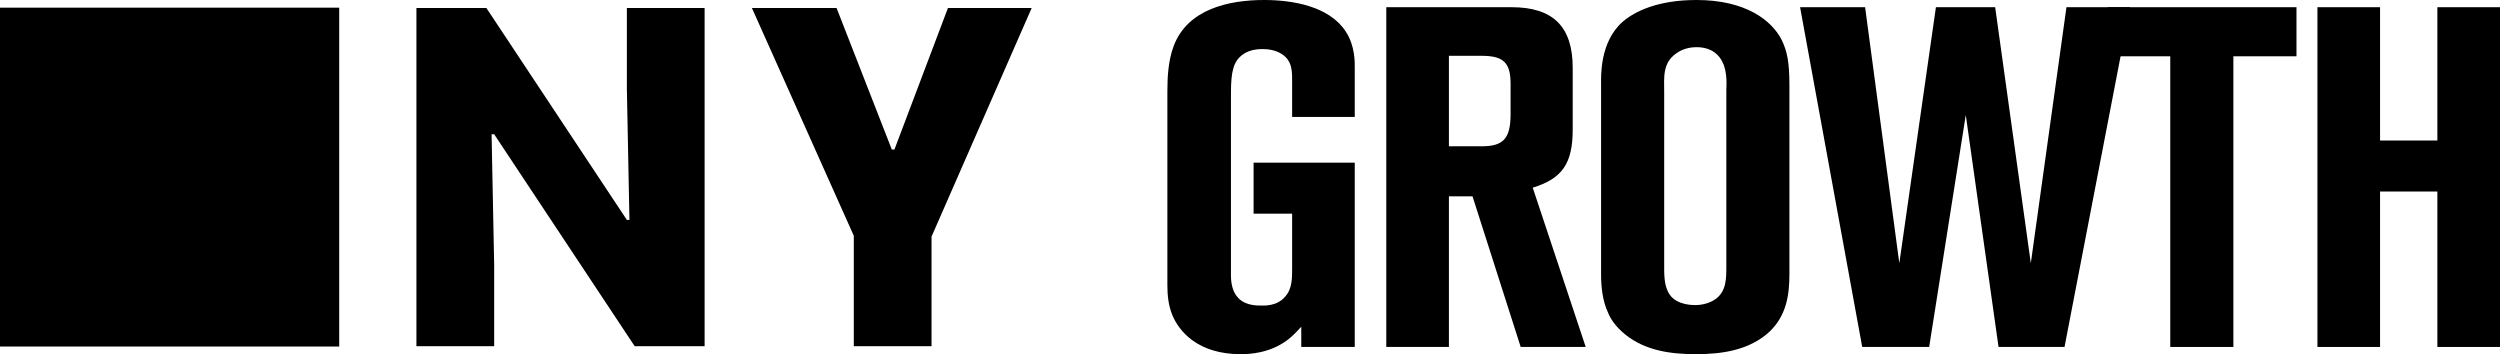 <svg width="120" height="17" viewBox="0 0 120 17" fill="none" xmlns="http://www.w3.org/2000/svg">
<g clip-path="url(#clip0_285_2)">
<path d="M30.09 4.287L30.213 10.556H30.09L23.346 0.383H19.988V16.617H23.72V12.713L23.596 6.444H23.72L30.464 16.617H33.821V0.383H30.09V4.287Z" fill="black"/>
<path d="M42.933 7.176H42.806L40.155 0.383H36.091L40.982 11.317V16.617H44.714V11.356L49.521 0.383H45.502L42.933 7.176Z" fill="black"/>
<path d="M0 0.367V16.633H16.282V0.367H0Z" fill="black"/>
</g>
<path d="M65.028 16.654H62.461V15.683C62.138 16.03 62.022 16.145 61.814 16.307C60.935 16.977 59.918 17 59.548 17C57.513 17 56.589 15.914 56.265 15.106C56.08 14.644 56.034 14.159 56.034 13.674V4.389C56.034 3.649 56.08 2.91 56.334 2.217C57.005 0.416 59.016 0 60.681 0C61.999 0 63.779 0.277 64.588 1.501C65.051 2.194 65.028 3.003 65.028 3.234V5.613H62.022V4.042C62.022 3.488 62.068 2.933 61.513 2.587C61.374 2.495 61.074 2.356 60.612 2.356C60.473 2.356 60.01 2.356 59.664 2.61C59.201 2.933 59.086 3.442 59.086 4.458V13.073C59.086 13.166 59.062 13.558 59.201 13.928C59.34 14.274 59.641 14.667 60.496 14.667C60.658 14.667 61.282 14.713 61.675 14.251C62.045 13.859 62.022 13.304 62.022 12.796V10.255H60.172V7.807H65.028V16.654Z" fill="black"/>
<path d="M76.114 16.654H72.993L70.681 9.424H69.548V16.654H66.542V0.346H72.554C74.542 0.346 75.49 1.27 75.49 3.257V6.213C75.49 7.83 75.005 8.569 73.571 9.008L76.114 16.654ZM72.508 5.474V4.019C72.508 3.003 72.161 2.679 71.12 2.679H69.548V7.022H71.12C72.161 7.022 72.508 6.652 72.508 5.474Z" fill="black"/>
<path d="M85.892 13.166C85.892 14.205 85.731 15.152 84.944 15.914C83.973 16.815 82.655 17 81.407 17C80.205 17 78.979 16.838 78.008 16.053C77.523 15.66 77.291 15.268 77.199 15.037C76.921 14.459 76.852 13.766 76.852 13.166V4.019C76.852 3.673 76.783 2.033 77.869 1.062C78.471 0.531 79.603 0 81.43 0C83.788 0 85.037 0.97 85.522 1.917C85.777 2.448 85.892 2.957 85.892 4.088V13.166ZM82.864 12.727V4.296C82.864 4.204 82.933 3.465 82.678 2.98C82.54 2.679 82.193 2.264 81.43 2.264C81.268 2.264 80.829 2.287 80.459 2.564C79.788 3.026 79.881 3.742 79.881 4.412V12.658C79.881 13.143 79.858 13.743 80.158 14.159C80.505 14.644 81.245 14.644 81.384 14.644C81.522 14.644 81.962 14.621 82.332 14.367C82.887 13.974 82.864 13.327 82.864 12.727Z" fill="black"/>
<path d="M102.242 0.346L99.097 16.654H95.93L94.357 5.52L92.6 16.654H89.386L86.404 0.346H89.525L91.167 12.634L92.924 0.346H95.768L97.479 12.634L99.19 0.346H102.242Z" fill="black"/>
<path d="M110.231 2.702H107.202V16.654H104.173V2.702H101.167V0.346H110.231V2.702Z" fill="black"/>
<path d="M120 16.654H116.994V9.193H114.243V16.654H111.237V0.346H114.243V6.745H116.994V0.346H120V16.654Z" fill="black"/>
<defs>
<clipPath id="clip0_285_2">
<rect width="49.521" height="16.266" fill="white" transform="translate(0 0.367)"/>
</clipPath>
</defs>
</svg>
